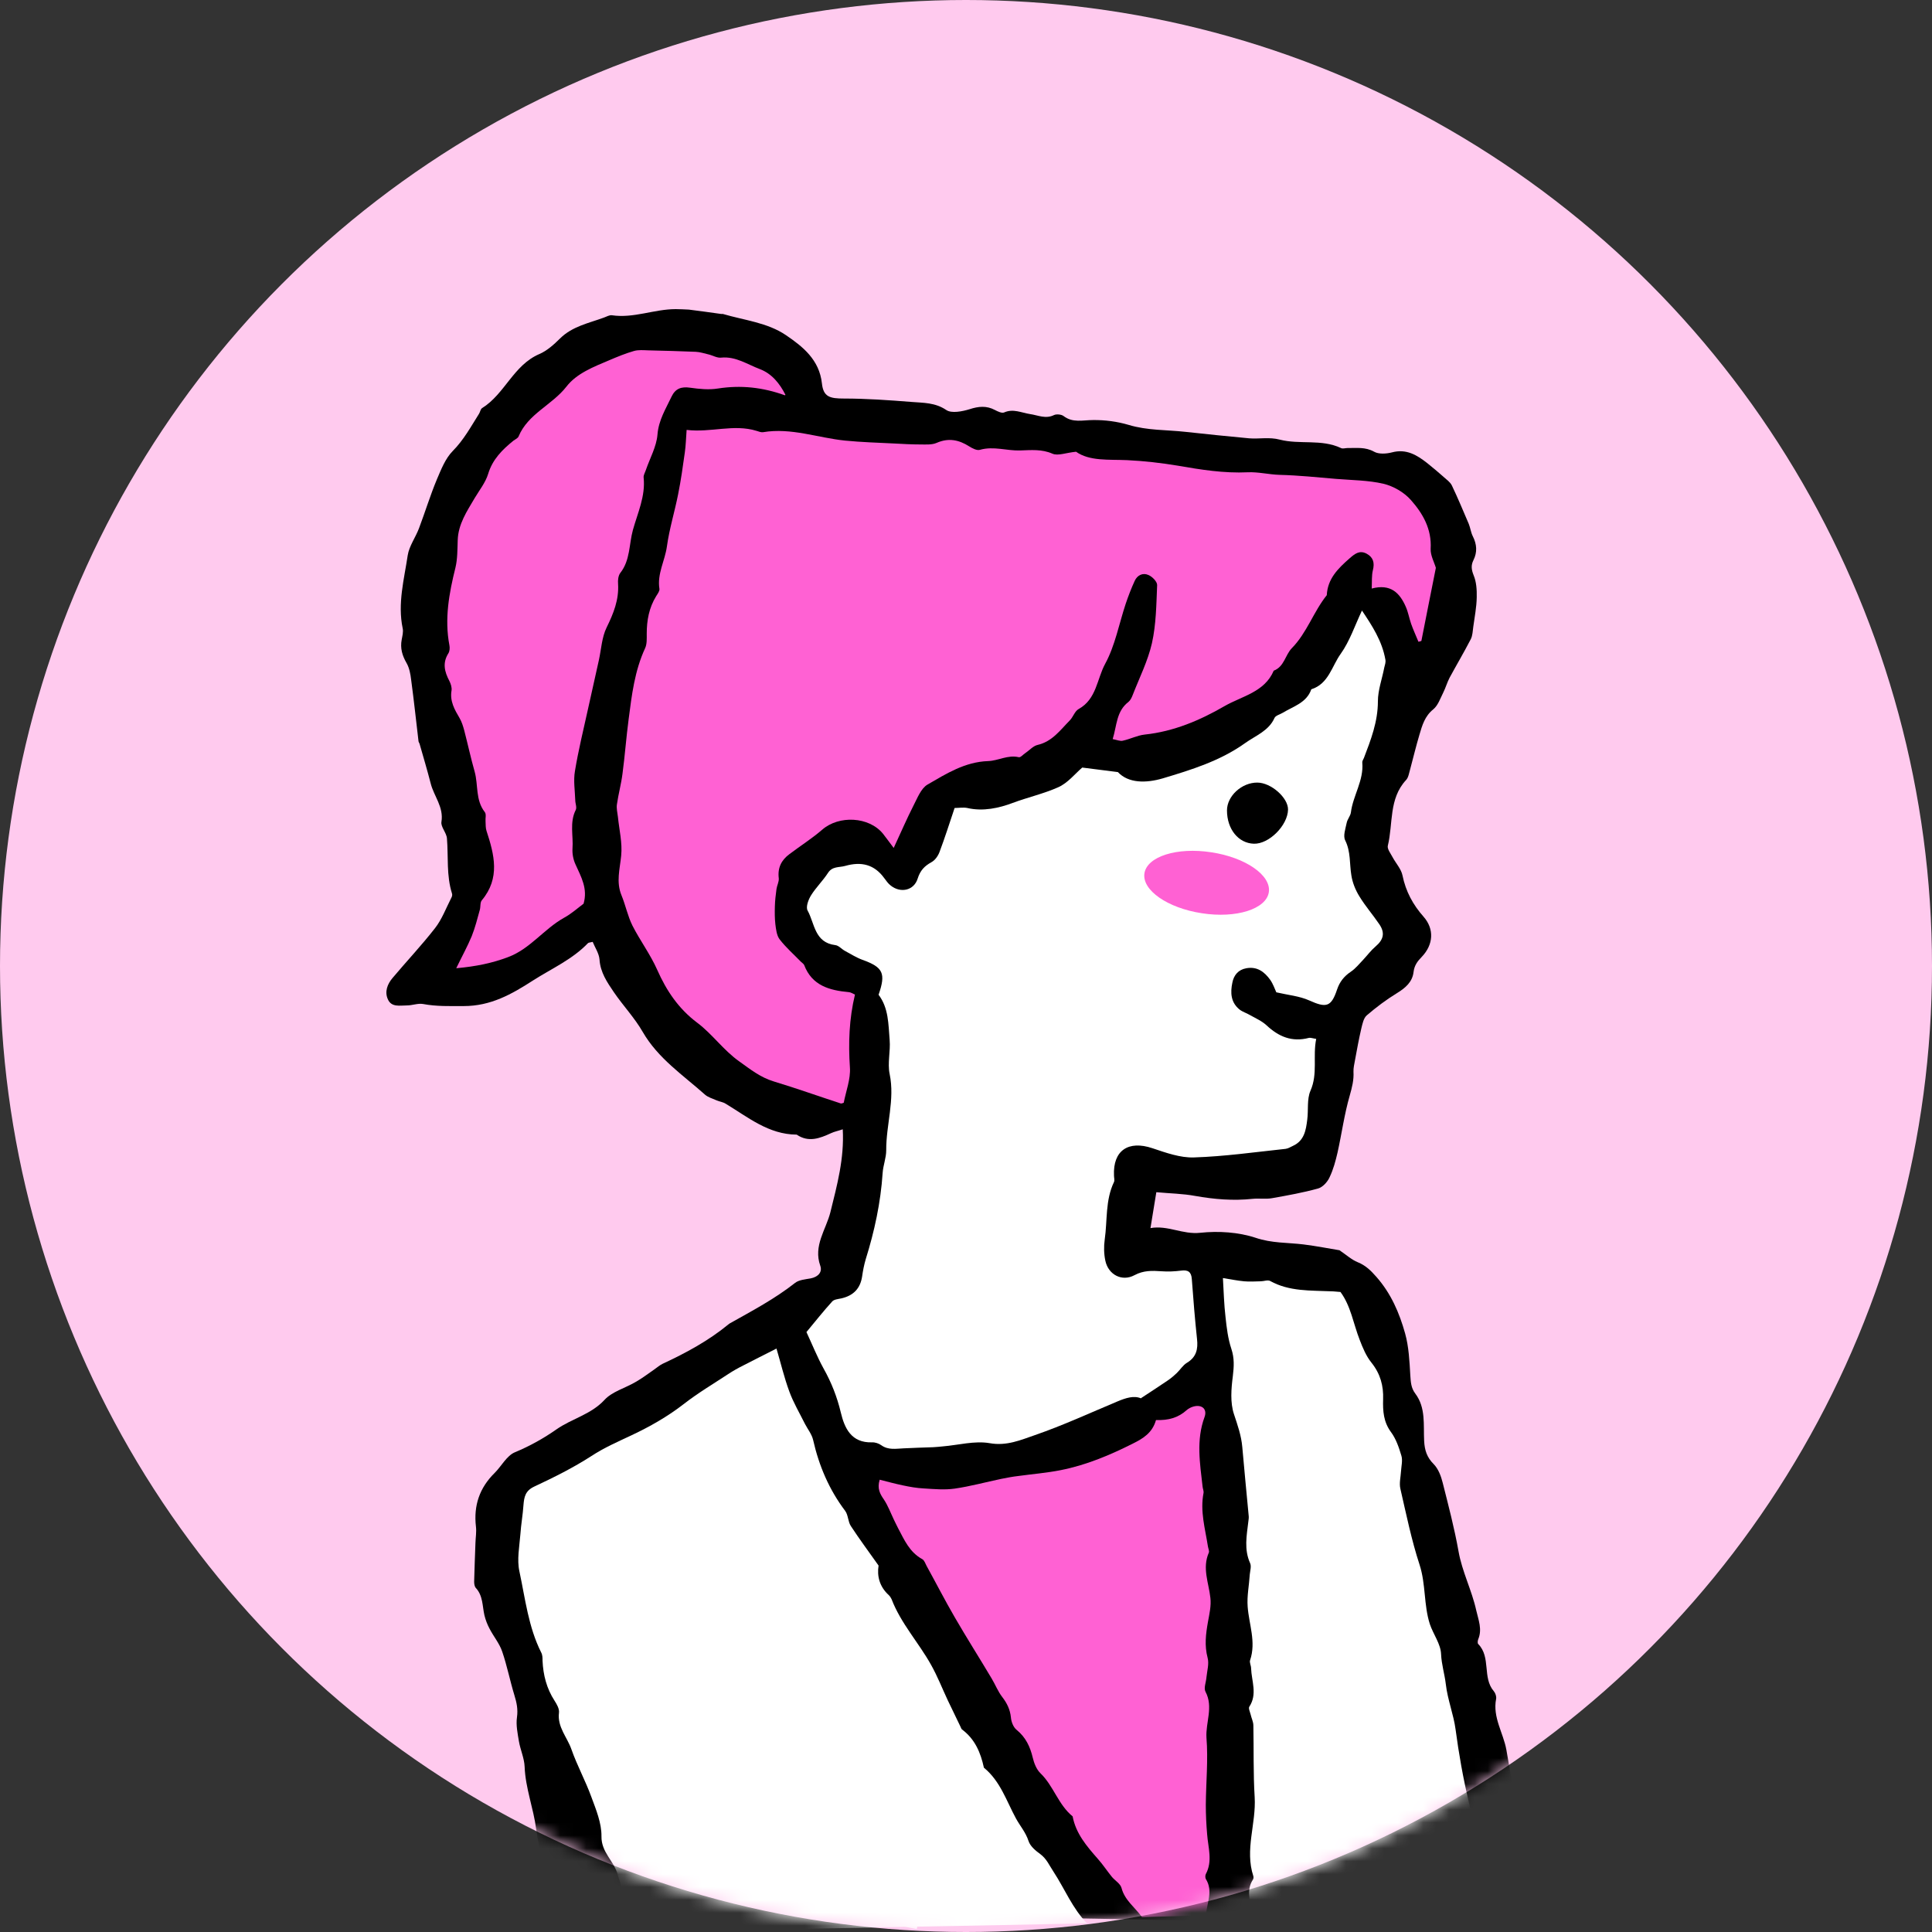 <svg width="150" height="150" viewBox="0 0 150 150" fill="none" xmlns="http://www.w3.org/2000/svg">
<rect x="0" y="0" width="150" height="150" fill="#333333" stroke="none"/>
<circle cx="75" cy="75" r="75" fill="#FFCAEE"/>
<mask id="mask0_35_524" style="mask-type:alpha" maskUnits="userSpaceOnUse" x="0" y="0" width="150" height="150">
<circle cx="75" cy="75" r="75" fill="#FFCAEE"/>
</mask>
<g mask="url(#mask0_35_524)">
<g clip-path="url(#clip0_35_524)">
<path d="M120 149.611C119.115 148.142 119.583 146.309 118.509 144.928C118.369 144.752 118.344 144.413 118.407 144.187C118.723 143.082 118.319 142.103 117.99 141.086C117.813 140.571 117.7 140.031 117.598 139.492C117.371 138.286 117.169 137.069 116.954 135.851C116.714 134.532 115.879 133.34 116.157 131.909C116.195 131.72 116.107 131.457 115.98 131.306C115.07 130.251 115.778 128.669 114.767 127.64C114.704 127.577 114.729 127.376 114.767 127.276C115.096 126.497 114.78 125.757 114.615 125.029C114.274 123.472 113.516 122.028 113.237 120.433C112.921 118.651 112.454 116.88 112.011 115.123C111.885 114.608 111.67 114.043 111.316 113.679C110.785 113.152 110.608 112.599 110.57 111.871C110.507 110.628 110.709 109.297 109.888 108.205C109.546 107.753 109.534 107.301 109.496 106.786C109.433 105.694 109.382 104.564 109.091 103.522C108.649 101.94 108.004 100.434 106.867 99.141C106.424 98.638 106.032 98.249 105.413 97.998C104.945 97.81 104.553 97.446 103.997 97.069C103.214 96.943 102.215 96.743 101.204 96.617C99.965 96.466 98.739 96.529 97.487 96.102C96.16 95.663 94.605 95.562 93.19 95.713C91.812 95.864 90.674 95.11 89.322 95.349C89.486 94.32 89.625 93.503 89.777 92.562C90.851 92.662 91.837 92.675 92.785 92.85C94.277 93.114 95.743 93.24 97.26 93.076C97.753 93.026 98.284 93.114 98.764 93.026C99.965 92.813 101.166 92.599 102.341 92.273C102.695 92.173 103.062 91.771 103.226 91.407C103.517 90.804 103.694 90.139 103.846 89.486C104.174 88.004 104.376 86.498 104.794 85.054C104.971 84.426 105.122 83.849 105.084 83.209C105.072 82.92 105.148 82.618 105.198 82.33C105.35 81.501 105.501 80.672 105.691 79.856C105.78 79.492 105.868 79.04 106.121 78.827C106.854 78.199 107.638 77.609 108.459 77.107C109.117 76.705 109.66 76.24 109.749 75.462C109.812 74.947 110.052 74.633 110.393 74.282C111.291 73.34 111.367 72.135 110.532 71.181C109.698 70.239 109.142 69.21 108.889 67.967C108.788 67.465 108.371 67.025 108.118 66.548C107.966 66.26 107.688 65.908 107.751 65.657C108.169 63.949 107.815 62.016 109.167 60.56C109.357 60.359 109.395 60.02 109.483 59.731C109.723 58.84 109.938 57.936 110.204 57.044C110.419 56.316 110.621 55.6 111.278 55.073C111.645 54.772 111.822 54.232 112.049 53.78C112.239 53.403 112.353 52.989 112.542 52.625C113.086 51.621 113.667 50.641 114.185 49.637C114.337 49.348 114.337 48.984 114.388 48.645C114.489 47.892 114.641 47.139 114.653 46.373C114.666 45.795 114.628 45.18 114.413 44.665C114.236 44.226 114.198 43.887 114.4 43.485C114.704 42.87 114.666 42.267 114.35 41.639C114.198 41.338 114.16 40.987 114.034 40.673C113.604 39.668 113.187 38.664 112.719 37.685C112.593 37.434 112.327 37.245 112.1 37.044C111.683 36.68 111.266 36.316 110.836 35.977C110.027 35.337 109.193 34.822 108.068 35.124C107.638 35.236 107.044 35.274 106.69 35.073C105.994 34.684 105.312 34.797 104.617 34.785C104.452 34.785 104.25 34.86 104.111 34.785C102.594 34.069 100.913 34.533 99.358 34.132C98.549 33.918 97.766 34.094 96.982 34.031C95.326 33.881 93.683 33.705 92.039 33.529C90.573 33.366 89.082 33.429 87.628 32.989C86.743 32.726 85.782 32.6 84.86 32.613C84.063 32.613 83.292 32.851 82.572 32.299C82.407 32.173 82.028 32.136 81.839 32.223C81.181 32.55 80.587 32.236 79.968 32.148C79.311 32.048 78.666 31.709 77.958 32.023C77.781 32.098 77.465 31.947 77.25 31.834C76.593 31.483 75.973 31.545 75.278 31.771C74.709 31.947 73.875 32.11 73.471 31.834C72.598 31.244 71.688 31.282 70.766 31.206C69.021 31.068 67.277 30.943 65.532 30.943C64.42 30.943 63.927 30.817 63.813 29.763C63.611 27.93 62.334 26.913 61.02 26.021C59.579 25.042 57.784 24.866 56.128 24.377C56.09 24.377 56.039 24.377 56.002 24.377C55.167 24.264 54.32 24.138 53.486 24.038C53.157 24.025 52.803 24 52.462 24C50.794 24 49.201 24.728 47.507 24.477C47.318 24.452 47.103 24.578 46.9 24.653C45.712 25.092 44.435 25.331 43.475 26.285C43.007 26.75 42.464 27.239 41.87 27.49C39.86 28.357 39.19 30.591 37.433 31.683C37.306 31.759 37.281 31.985 37.193 32.123C36.56 33.127 36.004 34.157 35.145 35.023C34.576 35.601 34.247 36.454 33.919 37.22C33.4 38.463 33.008 39.756 32.528 41.024C32.263 41.727 31.77 42.393 31.656 43.108C31.378 44.979 30.86 46.85 31.264 48.783C31.327 49.059 31.239 49.373 31.188 49.662C31.062 50.327 31.226 50.892 31.567 51.483C31.782 51.859 31.871 52.336 31.921 52.776C32.136 54.358 32.301 55.939 32.49 57.521C32.49 57.609 32.553 57.672 32.579 57.76C32.87 58.777 33.173 59.794 33.438 60.823C33.691 61.828 34.462 62.656 34.273 63.811C34.209 64.201 34.677 64.665 34.702 65.104C34.816 66.523 34.652 67.98 35.094 69.373C35.132 69.474 35.094 69.624 35.031 69.725C34.627 70.516 34.31 71.382 33.767 72.072C32.73 73.403 31.567 74.633 30.48 75.927C30.076 76.404 29.848 76.994 30.114 77.584C30.392 78.224 31.049 78.061 31.593 78.061C32.01 78.061 32.44 77.885 32.831 77.948C33.893 78.149 34.93 78.111 36.004 78.111C38.103 78.111 39.721 77.195 41.377 76.127C42.83 75.198 44.435 74.495 45.649 73.227C45.7 73.177 45.813 73.177 46.016 73.127C46.193 73.566 46.508 74.018 46.546 74.495C46.61 75.5 47.141 76.266 47.659 77.031C48.379 78.086 49.277 79.028 49.909 80.132C51.097 82.179 53.018 83.46 54.725 84.979C54.965 85.192 55.319 85.293 55.635 85.431C55.862 85.531 56.128 85.556 56.343 85.694C58.075 86.736 59.667 88.08 61.854 88.092C62.777 88.72 63.649 88.381 64.521 87.979C64.787 87.854 65.077 87.803 65.431 87.678C65.558 89.95 64.989 92.022 64.471 94.119C64.129 95.475 63.131 96.717 63.687 98.274C63.864 98.776 63.51 99.141 62.941 99.254C62.524 99.329 62.031 99.367 61.728 99.605C60.148 100.848 58.391 101.777 56.646 102.756C56.608 102.781 56.583 102.806 56.545 102.832C55.003 104.1 53.258 105.041 51.451 105.882C51.223 105.995 51.021 106.159 50.819 106.309C50.326 106.648 49.858 107.012 49.34 107.301C48.531 107.778 47.52 108.042 46.926 108.695C45.877 109.825 44.398 110.139 43.197 110.98C42.211 111.67 41.136 112.273 39.986 112.75C39.341 113.014 38.937 113.83 38.406 114.357C37.23 115.512 36.763 116.893 36.952 118.525C37.003 118.939 36.927 119.366 36.914 119.793C36.877 120.798 36.839 121.789 36.813 122.794C36.813 122.957 36.839 123.17 36.94 123.283C37.508 123.899 37.445 124.69 37.61 125.405C37.698 125.769 37.837 126.133 38.014 126.46C38.318 127.05 38.773 127.59 38.987 128.217C39.367 129.322 39.594 130.49 39.935 131.607C40.112 132.185 40.226 132.699 40.138 133.327C40.049 133.93 40.188 134.583 40.289 135.198C40.403 135.863 40.706 136.504 40.732 137.169C40.795 138.826 41.414 140.37 41.629 142.015C41.882 143.911 42.451 145.782 42.653 147.715C42.666 147.878 42.729 148.054 42.805 148.192" fill="black"/>
<path d="M71.17 149.774C71.208 149.711 71.221 149.598 71.208 149.523C70.816 148.129 70.867 146.56 69.552 145.543C68.971 145.091 68.692 144.614 68.831 143.798C68.945 143.12 68.831 142.329 68.566 141.676C67.896 139.994 67.125 138.349 66.341 136.704C65.975 135.926 65.368 135.687 64.673 135.926C63.94 136.177 63.636 136.805 63.864 137.671C64.306 139.341 64.711 141.023 65.242 142.668C65.469 143.371 65.874 144.087 66.379 144.614C66.847 145.116 67.049 145.581 66.872 146.208C66.619 147.125 66.657 147.966 67.226 148.757C67.277 148.82 67.315 148.908 67.315 148.995" fill="white"/>
<path d="M111.291 148.657C111.038 147.677 110.659 146.723 110.886 145.681C110.153 144.225 111.038 142.442 109.926 141.036C109.774 140.835 109.799 140.471 109.787 140.182C109.761 139.555 109.85 138.902 109.723 138.299C109.395 136.717 108.99 135.16 108.598 133.604C108.358 132.624 108.105 131.645 107.853 130.666C107.688 130.063 107.297 129.649 106.664 129.762C105.995 129.875 105.855 130.44 105.893 131.042C106.045 132.938 106.184 134.834 106.348 136.73C106.399 137.32 106.538 137.897 106.601 138.487C106.74 139.969 107.714 141.325 107.284 142.907C107.195 143.221 107.499 143.622 107.575 143.999C107.663 144.438 107.714 144.878 107.777 145.33C107.815 145.618 107.777 145.957 107.903 146.196C108.371 146.987 108.232 147.841 108.232 148.682" fill="white"/>
<path d="M97.285 149.887C97.311 149.423 97.222 148.958 97.171 148.494C97.083 147.627 96.729 146.761 97.285 145.92C97.323 145.857 97.336 145.744 97.311 145.669C96.628 143.61 97.538 141.588 97.412 139.529C97.298 137.684 97.349 135.813 97.311 133.968C97.311 133.679 97.159 133.39 97.096 133.101C97.045 132.901 96.919 132.637 96.995 132.511C97.639 131.532 97.171 130.528 97.134 129.523C97.134 129.31 96.995 129.071 97.058 128.896C97.538 127.477 96.969 126.121 96.868 124.74C96.805 123.911 96.982 123.083 97.032 122.241C97.058 121.953 97.171 121.614 97.058 121.363C96.577 120.295 96.792 119.228 96.919 118.149C96.944 117.985 96.969 117.81 96.944 117.646C96.78 115.876 96.603 114.119 96.451 112.348C96.375 111.457 96.084 110.641 95.806 109.8C95.503 108.896 95.591 107.816 95.718 106.837C95.806 106.096 95.844 105.456 95.604 104.728C95.339 103.937 95.237 103.083 95.149 102.254C95.035 101.288 95.01 100.321 94.947 99.228C95.516 99.316 96.046 99.429 96.59 99.48C97.007 99.517 97.437 99.492 97.867 99.48C98.12 99.48 98.423 99.354 98.612 99.454C100.104 100.283 101.747 100.183 103.378 100.258C103.593 100.258 103.808 100.296 104.073 100.308C104.882 101.4 105.072 102.769 105.565 104.024C105.805 104.652 106.07 105.292 106.488 105.807C107.17 106.661 107.423 107.59 107.385 108.645C107.36 109.549 107.41 110.39 107.992 111.181C108.384 111.708 108.611 112.373 108.801 113.014C108.914 113.378 108.801 113.817 108.775 114.219C108.75 114.671 108.624 115.161 108.725 115.587C109.18 117.559 109.584 119.555 110.216 121.488C110.709 123.007 110.532 124.602 111.013 126.096C111.278 126.887 111.86 127.64 111.885 128.431C111.923 129.247 112.163 129.988 112.252 130.754C112.391 131.971 112.858 133.114 113.01 134.269C113.263 136.165 113.591 138.035 114.034 139.894C114.249 140.797 114.287 141.739 114.476 142.643C114.603 143.258 114.754 143.886 115.058 144.426C115.424 145.091 115.652 145.732 115.525 146.485C115.5 146.648 115.462 146.836 115.513 146.987" fill="white"/>
<path d="M49.529 150C48.543 148.958 48.505 147.627 48.202 146.372C48.139 146.083 48.025 145.807 47.949 145.518C47.671 144.488 46.673 143.81 46.698 142.567C46.711 141.55 46.281 140.508 45.914 139.517C45.459 138.261 44.802 137.068 44.359 135.8C44.031 134.871 43.26 134.08 43.399 132.976C43.437 132.674 43.234 132.323 43.057 132.047C42.438 131.092 42.173 130.05 42.122 128.933C42.122 128.719 42.122 128.494 42.021 128.305C41.022 126.322 40.782 124.124 40.327 122.003C40.125 121.086 40.327 120.082 40.403 119.115C40.453 118.362 40.593 117.608 40.643 116.843C40.694 116.227 40.782 115.75 41.465 115.424C42.994 114.708 44.511 113.955 45.927 113.039C46.925 112.386 47.974 111.934 49.036 111.432C50.452 110.766 51.843 109.975 53.069 109.021C54.181 108.155 55.369 107.452 56.532 106.686C56.911 106.435 57.316 106.209 57.72 106.008C58.542 105.581 59.376 105.167 60.286 104.702C60.615 105.807 60.88 106.949 61.285 108.042C61.601 108.908 62.081 109.712 62.498 110.553C62.713 110.967 63.029 111.356 63.13 111.796C63.586 113.804 64.369 115.65 65.621 117.307C65.861 117.634 65.835 118.148 66.063 118.487C66.72 119.492 67.441 120.458 68.212 121.551C68.085 122.354 68.275 123.183 69.008 123.848C69.097 123.936 69.173 124.049 69.223 124.162C69.944 126.045 71.334 127.539 72.295 129.272C72.788 130.151 73.154 131.092 73.584 132.009C73.913 132.699 74.241 133.377 74.57 134.055C74.608 134.131 74.633 134.231 74.696 134.281C75.695 135.022 76.138 136.077 76.39 137.244C77.667 138.286 78.135 139.818 78.88 141.186C79.196 141.764 79.639 142.266 79.854 142.932C79.98 143.333 80.397 143.685 80.764 143.948C81.269 144.325 81.472 144.84 81.8 145.329C82.673 146.66 83.267 148.179 84.404 149.334" fill="white"/>
<path d="M88.588 108.569C88.045 108.331 87.413 108.532 86.756 108.808C84.632 109.699 82.534 110.666 80.359 111.419C79.26 111.796 78.16 112.286 76.833 112.047C75.67 111.846 74.406 112.198 73.192 112.298C72.94 112.323 72.699 112.348 72.447 112.361C71.688 112.386 70.93 112.411 70.159 112.449C69.565 112.474 68.971 112.599 68.427 112.21C68.237 112.072 67.947 111.972 67.706 111.984C66.088 112.034 65.57 110.879 65.279 109.662C64.989 108.444 64.546 107.326 63.94 106.247C63.434 105.33 63.042 104.338 62.612 103.422C63.27 102.631 63.914 101.815 64.609 101.049C64.749 100.886 65.065 100.861 65.305 100.81C66.265 100.597 66.796 100.032 66.935 99.103C66.999 98.651 67.087 98.199 67.213 97.772C67.896 95.588 68.376 93.365 68.528 91.068C68.566 90.478 68.806 89.9 68.806 89.31C68.793 87.327 69.489 85.393 69.072 83.384C68.895 82.543 69.147 81.614 69.072 80.735C68.971 79.517 68.996 78.262 68.212 77.233C68.793 75.563 68.566 75.098 66.961 74.521C66.48 74.345 66.05 74.069 65.608 73.83C65.343 73.692 65.115 73.403 64.85 73.378C63.232 73.177 63.257 71.696 62.701 70.692C62.549 70.415 62.764 69.838 62.979 69.499C63.358 68.896 63.889 68.381 64.281 67.779C64.622 67.239 65.153 67.365 65.633 67.226C66.872 66.875 67.883 67.113 68.654 68.18C68.806 68.381 68.958 68.607 69.16 68.758C69.918 69.361 70.955 69.147 71.246 68.218C71.448 67.578 71.777 67.239 72.32 66.938C72.598 66.787 72.826 66.46 72.94 66.159C73.357 65.054 73.711 63.937 74.115 62.732C74.431 62.732 74.785 62.669 75.101 62.732C76.327 63.02 77.579 62.732 78.615 62.343C79.791 61.903 81.029 61.627 82.154 61.125C82.9 60.798 83.469 60.07 84.025 59.593C84.897 59.706 85.706 59.806 86.793 59.945C87.615 60.823 88.98 60.811 90.27 60.434C92.494 59.769 94.732 59.078 96.666 57.697C97.487 57.107 98.499 56.756 98.954 55.739C99.042 55.55 99.371 55.475 99.598 55.337C100.42 54.835 101.444 54.571 101.81 53.517C103.163 53.09 103.403 51.709 104.098 50.755C104.793 49.775 105.185 48.583 105.742 47.402C106.525 48.57 107.309 49.763 107.562 51.219C107.6 51.42 107.524 51.633 107.473 51.834C107.309 52.7 106.98 53.579 106.98 54.446C106.98 56.028 106.437 57.434 105.893 58.852C105.843 58.965 105.754 59.091 105.767 59.204C105.893 60.597 105.046 61.765 104.882 63.083C104.844 63.359 104.604 63.611 104.553 63.899C104.465 64.339 104.263 64.891 104.44 65.243C104.882 66.134 104.768 67.063 104.92 67.967C105.008 68.532 105.236 69.097 105.539 69.587C105.994 70.34 106.588 71.018 107.081 71.746C107.549 72.424 107.423 72.951 106.803 73.479C106.449 73.78 106.171 74.157 105.855 74.496C105.539 74.822 105.249 75.199 104.869 75.45C104.351 75.801 104.01 76.228 103.808 76.831C103.352 78.199 102.961 78.262 101.646 77.672C100.888 77.333 100.015 77.258 99.093 77.044C98.979 76.806 98.853 76.404 98.612 76.065C98.17 75.45 97.601 75.023 96.767 75.174C96.135 75.287 95.793 75.713 95.68 76.291C95.515 77.069 95.553 77.835 96.249 78.388C96.476 78.563 96.779 78.651 97.032 78.802C97.475 79.053 97.968 79.266 98.334 79.605C99.27 80.484 100.306 80.924 101.608 80.585C101.747 80.547 101.924 80.622 102.19 80.66C101.911 82.016 102.329 83.359 101.747 84.678C101.456 85.343 101.595 86.184 101.494 86.937C101.393 87.741 101.267 88.557 100.395 88.959C100.205 89.047 100.015 89.172 99.813 89.197C97.449 89.448 95.073 89.787 92.697 89.863C91.635 89.9 90.522 89.499 89.473 89.147C87.603 88.519 86.402 89.323 86.49 91.269C86.49 91.432 86.553 91.633 86.49 91.771C85.808 93.19 85.984 94.746 85.77 96.24C85.694 96.78 85.706 97.358 85.82 97.885C86.048 98.965 87.109 99.53 88.083 99.003C88.791 98.626 89.448 98.651 90.181 98.701C90.687 98.739 91.192 98.714 91.698 98.651C92.242 98.576 92.494 98.751 92.532 99.304C92.646 100.861 92.772 102.417 92.937 103.962C93.025 104.74 92.886 105.368 92.153 105.807C91.837 105.996 91.635 106.347 91.357 106.611C91.142 106.812 90.927 107 90.687 107.163C90.067 107.59 89.435 107.992 88.601 108.544L88.588 108.569Z" fill="white"/>
<path d="M69.375 65.82C68.996 65.318 68.781 65.016 68.553 64.728C67.466 63.397 65.141 63.284 63.839 64.414C63.042 65.104 62.145 65.669 61.298 66.309C60.666 66.774 60.362 67.377 60.464 68.193C60.489 68.456 60.325 68.745 60.287 69.021C60.223 69.473 60.173 69.925 60.16 70.39C60.148 70.842 60.148 71.294 60.198 71.746C60.249 72.147 60.299 72.624 60.527 72.926C61.007 73.554 61.614 74.081 62.17 74.658C62.259 74.746 62.385 74.822 62.435 74.922C63.042 76.529 64.407 76.893 65.912 77.031C66.063 77.044 66.202 77.144 66.379 77.22C65.924 79.115 65.861 80.986 65.987 82.882C66.051 83.773 65.684 84.702 65.507 85.619C65.419 85.644 65.33 85.694 65.267 85.669C63.535 85.104 61.816 84.489 60.072 83.962C59.035 83.648 58.252 83.02 57.392 82.405C56.153 81.526 55.306 80.283 54.131 79.404C52.677 78.312 51.742 76.918 51.021 75.286C50.49 74.093 49.694 73.026 49.1 71.859C48.733 71.118 48.569 70.277 48.253 69.511C47.823 68.469 48.127 67.477 48.228 66.435C48.329 65.443 48.076 64.426 47.975 63.422C47.937 63.095 47.848 62.756 47.899 62.443C48.013 61.652 48.228 60.873 48.329 60.082C48.518 58.664 48.62 57.245 48.809 55.826C49.049 53.956 49.277 52.072 50.086 50.327C50.237 50.001 50.212 49.586 50.212 49.21C50.212 48.168 50.389 47.188 50.945 46.285C51.059 46.109 51.223 45.883 51.198 45.72C51.009 44.552 51.628 43.535 51.78 42.418C51.969 41.049 52.386 39.718 52.652 38.362C52.867 37.295 53.018 36.216 53.17 35.123C53.246 34.596 53.259 34.056 53.309 33.378C55.205 33.604 56.962 32.901 58.745 33.453C58.909 33.504 59.086 33.579 59.25 33.554C61.437 33.19 63.485 33.993 65.608 34.207C66.872 34.332 68.149 34.37 69.426 34.433C70.108 34.471 70.791 34.508 71.473 34.508C71.891 34.508 72.358 34.546 72.725 34.383C73.648 33.981 74.444 34.144 75.253 34.659C75.493 34.809 75.847 34.998 76.087 34.922C77.149 34.621 78.173 35.01 79.209 34.973C80.056 34.947 80.878 34.86 81.712 35.224C82.142 35.412 82.761 35.148 83.545 35.073C84.594 35.814 86.061 35.663 87.514 35.726C88.829 35.789 90.143 35.939 91.433 36.153C93.24 36.467 95.023 36.755 96.881 36.668C97.677 36.63 98.511 36.843 99.358 36.868C100.825 36.906 102.291 37.057 103.745 37.182C104.971 37.283 106.222 37.283 107.41 37.559C108.194 37.747 109.016 38.224 109.546 38.827C110.469 39.869 111.164 41.074 111.076 42.606C111.051 43.121 111.354 43.648 111.48 44.087C111.101 46.008 110.722 47.879 110.355 49.762C110.28 49.787 110.204 49.812 110.128 49.825C109.938 49.361 109.723 48.896 109.559 48.431C109.407 47.992 109.332 47.528 109.142 47.101C108.674 46.033 107.966 45.305 106.5 45.694C106.525 45.155 106.487 44.69 106.589 44.276C106.74 43.686 106.614 43.259 106.096 42.983C105.539 42.694 105.173 43.008 104.756 43.372C103.871 44.15 103.075 44.941 103.011 46.209C101.975 47.502 101.469 49.135 100.294 50.327C99.775 50.867 99.712 51.758 98.891 52.072C98.183 53.742 96.426 54.043 95.073 54.822C93.165 55.927 91.129 56.793 88.879 57.031C88.298 57.094 87.754 57.383 87.173 57.508C86.971 57.559 86.718 57.446 86.389 57.383C86.718 56.316 86.667 55.224 87.615 54.495C87.767 54.37 87.868 54.156 87.944 53.956C88.462 52.625 89.12 51.319 89.436 49.938C89.764 48.469 89.777 46.925 89.84 45.418C89.84 45.155 89.461 44.765 89.157 44.64C88.728 44.452 88.298 44.652 88.096 45.104C87.83 45.682 87.603 46.272 87.4 46.875C86.882 48.431 86.579 50.114 85.808 51.532C85.163 52.713 85.138 54.282 83.747 55.048C83.444 55.211 83.317 55.675 83.052 55.939C82.319 56.68 81.7 57.571 80.562 57.835C80.221 57.91 79.93 58.249 79.614 58.463C79.437 58.576 79.235 58.827 79.096 58.789C78.249 58.588 77.503 59.065 76.719 59.09C74.912 59.153 73.471 60.07 72.017 60.911C71.499 61.212 71.221 61.978 70.905 62.581C70.412 63.547 69.982 64.552 69.388 65.832L69.375 65.82Z" fill="#FF61D3"/>
<path d="M88.664 148.845C88.133 148.092 87.324 147.552 87.072 146.572C86.983 146.246 86.566 146.007 86.326 145.719C85.959 145.267 85.631 144.765 85.239 144.325C84.379 143.346 83.532 142.367 83.279 141.023C82.167 140.119 81.8 138.663 80.789 137.684C80.473 137.382 80.284 136.893 80.183 136.466C79.98 135.612 79.639 134.884 78.931 134.306C78.678 134.106 78.514 133.679 78.489 133.352C78.425 132.725 78.185 132.235 77.806 131.745C77.478 131.318 77.275 130.791 76.997 130.327C76.049 128.732 75.05 127.163 74.128 125.568C73.369 124.263 72.674 122.907 71.941 121.576C71.84 121.388 71.764 121.136 71.6 121.049C70.614 120.509 70.209 119.555 69.729 118.651C69.615 118.437 69.514 118.211 69.4 117.985C69.147 117.458 68.945 116.905 68.629 116.428C68.326 115.989 68.086 115.575 68.3 114.884C68.895 115.035 69.489 115.198 70.096 115.324C70.626 115.437 71.183 115.537 71.726 115.562C72.522 115.612 73.344 115.688 74.128 115.575C75.341 115.399 76.529 115.072 77.73 114.821C78.173 114.733 78.615 114.646 79.07 114.595C80.157 114.445 81.27 114.357 82.344 114.143C84.329 113.754 86.174 112.976 87.969 112.072C88.753 111.683 89.473 111.243 89.751 110.251C90.737 110.289 91.483 110.063 92.128 109.486C92.279 109.347 92.494 109.247 92.684 109.197C93.329 109.034 93.746 109.41 93.518 110.025C92.861 111.808 93.164 113.616 93.367 115.411C93.379 115.575 93.468 115.75 93.442 115.914C93.164 117.332 93.569 118.688 93.784 120.069C93.809 120.232 93.91 120.433 93.847 120.559C93.329 121.752 93.847 122.894 93.973 124.049C94.049 124.664 93.897 125.305 93.784 125.932C93.619 126.861 93.506 127.753 93.758 128.707C93.885 129.172 93.721 129.711 93.67 130.214C93.645 130.59 93.442 131.055 93.594 131.343C94.226 132.536 93.594 133.729 93.67 134.922C93.809 136.642 93.632 138.387 93.619 140.132C93.619 140.885 93.657 141.651 93.721 142.404C93.796 143.446 94.163 144.488 93.619 145.505C93.569 145.606 93.569 145.782 93.619 145.882C94.213 146.824 93.683 147.765 93.632 148.707" fill="#FF61D3"/>
<path d="M60.944 30.692C59.2 30.064 57.518 29.888 55.736 30.164C55.041 30.277 54.295 30.202 53.587 30.102C52.892 30.001 52.437 30.164 52.133 30.805C51.691 31.746 51.135 32.613 51.046 33.742C50.971 34.672 50.465 35.563 50.149 36.48C50.086 36.68 49.947 36.894 49.972 37.082C50.124 38.526 49.504 39.832 49.138 41.15C48.834 42.255 48.935 43.498 48.164 44.477C48 44.69 47.962 45.054 47.987 45.331C48.063 46.561 47.633 47.628 47.103 48.708C46.723 49.474 46.685 50.403 46.496 51.257C46.218 52.525 45.927 53.793 45.649 55.061C45.295 56.668 44.903 58.262 44.638 59.869C44.511 60.597 44.638 61.376 44.663 62.129C44.663 62.38 44.802 62.681 44.701 62.882C44.208 63.861 44.524 64.891 44.448 65.895C44.423 66.297 44.511 66.749 44.688 67.126C45.118 68.08 45.649 68.996 45.308 70.164C44.878 70.478 44.372 70.942 43.791 71.256C42.236 72.123 41.162 73.667 39.455 74.307C38.229 74.772 36.965 75.035 35.423 75.173C35.878 74.232 36.295 73.478 36.624 72.688C36.889 72.022 37.066 71.319 37.256 70.629C37.319 70.39 37.268 70.064 37.407 69.9C38.848 68.18 38.381 66.36 37.774 64.514C37.698 64.288 37.711 64.025 37.698 63.786C37.673 63.535 37.774 63.209 37.635 63.045C36.902 62.104 37.142 60.949 36.851 59.907C36.548 58.84 36.32 57.772 36.042 56.705C35.954 56.379 35.853 56.052 35.688 55.764C35.296 55.098 34.917 54.445 35.056 53.617C35.094 53.391 35.006 53.102 34.892 52.876C34.513 52.16 34.336 51.47 34.816 50.717C34.917 50.553 34.93 50.29 34.892 50.101C34.5 48.042 34.867 46.059 35.36 44.075C35.524 43.397 35.511 42.656 35.537 41.941C35.575 40.698 36.245 39.706 36.851 38.677C37.218 38.061 37.698 37.459 37.9 36.793C38.242 35.663 39 34.91 39.872 34.207C40.011 34.107 40.214 34.019 40.264 33.881C40.997 32.123 42.868 31.445 43.98 30.014C44.777 28.984 46.091 28.482 47.305 27.967C47.924 27.704 48.556 27.44 49.214 27.252C49.555 27.151 49.959 27.189 50.326 27.201C51.552 27.227 52.791 27.264 54.017 27.314C54.346 27.327 54.674 27.44 55.003 27.515C55.332 27.591 55.673 27.804 55.989 27.766C57.127 27.654 58.024 28.294 58.997 28.658C59.92 29.009 60.539 29.775 60.982 30.654L60.944 30.692Z" fill="#FF61D3"/>
<path d="M45.649 149.523C45.649 149.523 45.75 149.473 45.801 149.448C45.877 149.586 45.978 149.699 46.016 149.85" fill="white"/>
<path d="M97.614 60.76C98.688 60.76 100.016 61.941 100.003 62.857C99.978 64.087 98.524 65.544 97.348 65.506C96.147 65.468 95.263 64.376 95.263 62.92C95.263 61.802 96.413 60.748 97.626 60.76H97.614Z" fill="black"/>
<path d="M98.511 69.273C98.309 70.579 95.983 71.319 93.316 70.905C90.649 70.503 88.652 69.11 88.854 67.804C89.056 66.498 91.382 65.757 94.049 66.172C96.716 66.573 98.713 67.967 98.511 69.273Z" fill="#FF61D3"/>
</g>
</g>
<defs>
<clipPath id="clip0_35_524">
<rect width="90" height="126" fill="white" transform="translate(30 24)"/>
</clipPath>
</defs>
</svg>
